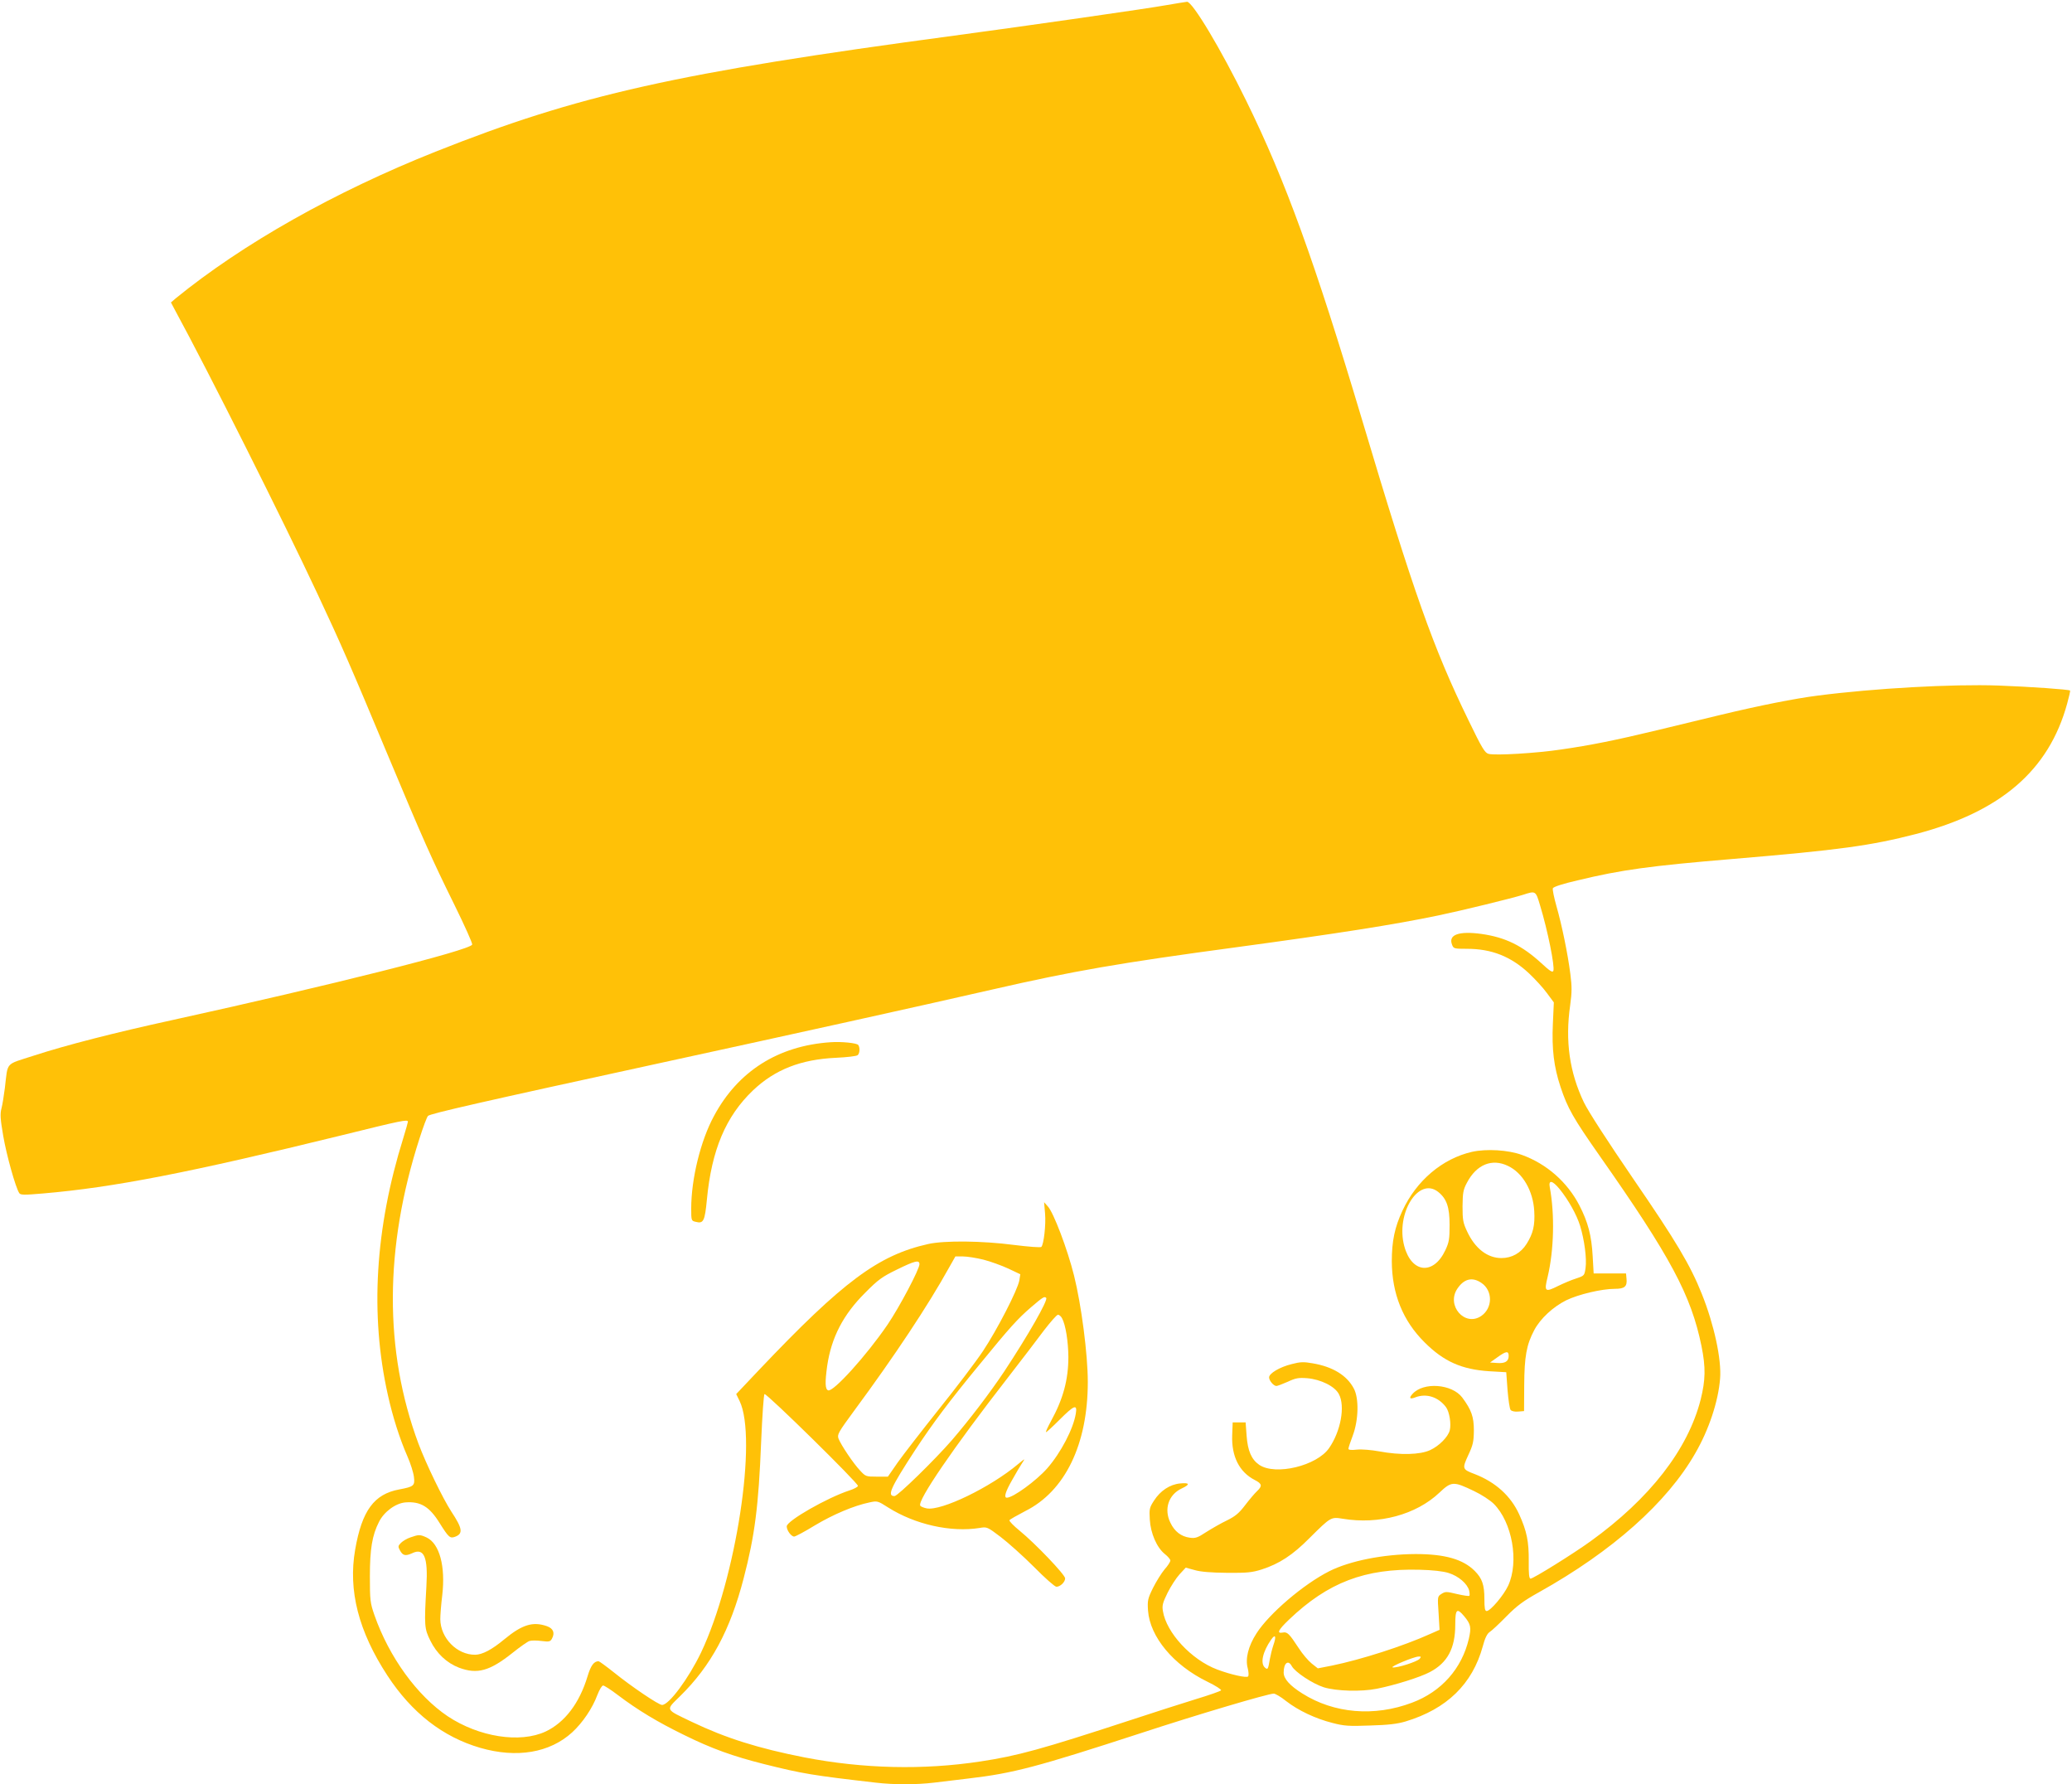 <?xml version="1.0" standalone="no"?>
<!DOCTYPE svg PUBLIC "-//W3C//DTD SVG 20010904//EN"
 "http://www.w3.org/TR/2001/REC-SVG-20010904/DTD/svg10.dtd">
<svg version="1.0" xmlns="http://www.w3.org/2000/svg"
 width="1280pt" height="1102pt" viewBox="0 0 1280 1102"
 preserveAspectRatio="xMidYMid meet">
<g transform="translate(0,1102) scale(0.1,-0.1)"
fill="#ffc107" stroke="none">
<path d="M7210 10989 c-121 -22 -862 -128 -1315 -189 -1717 -230 -2320 -365
-3205 -717 -621 -247 -1190 -568 -1605 -906 l-29 -25 27 -51 c202 -371 665
-1293 877 -1746 146 -311 210 -458 430 -985 229 -547 275 -650 417 -938 63
-128 113 -239 110 -246 -14 -35 -886 -254 -1852 -466 -357 -78 -658 -155 -857
-220 -179 -58 -158 -34 -178 -200 -6 -47 -15 -104 -21 -126 -9 -34 -7 -66 11
-170 20 -117 76 -318 99 -353 8 -12 31 -12 147 -2 433 37 898 127 1848 360
364 90 406 99 406 83 0 -4 -13 -50 -29 -102 -174 -557 -206 -1089 -95 -1585
29 -132 73 -271 121 -380 19 -43 37 -100 40 -126 7 -55 0 -61 -91 -78 -155
-29 -230 -130 -272 -372 -44 -252 21 -505 199 -777 151 -231 343 -380 574
-447 225 -65 429 -31 568 96 65 60 125 149 155 230 13 33 28 59 36 59 7 0 48
-26 91 -59 123 -93 246 -167 408 -246 172 -85 303 -132 498 -181 236 -59 297
-69 688 -114 110 -13 249 -13 358 0 47 6 145 17 216 26 274 32 421 71 1060
279 347 114 789 245 824 245 9 0 44 -20 76 -46 76 -59 183 -109 286 -135 72
-19 102 -21 233 -16 112 3 169 10 219 25 255 77 413 231 477 464 13 50 27 78
42 88 13 8 60 52 105 98 65 66 105 95 200 148 453 253 792 554 966 859 84 145
142 320 153 460 10 117 -37 335 -113 524 -71 178 -160 327 -421 707 -162 237
-278 416 -307 475 -89 186 -117 379 -85 601 11 80 11 115 1 193 -16 125 -52
300 -86 419 -15 53 -25 102 -22 110 4 9 62 28 154 49 269 65 444 89 958 132
656 55 853 82 1131 154 524 137 821 393 934 805 12 43 20 79 18 81 -7 7 -250
24 -443 31 -284 10 -766 -17 -1115 -62 -142 -18 -358 -61 -600 -119 -102 -25
-278 -67 -393 -95 -253 -61 -412 -93 -593 -119 -153 -23 -406 -38 -448 -27
-23 6 -40 33 -125 209 -216 443 -338 786 -656 1852 -294 983 -473 1477 -715
1970 -157 321 -334 616 -367 614 -10 -1 -65 -10 -123 -20z m2304 -5561 c47
-154 92 -378 82 -404 -5 -12 -21 -2 -75 48 -118 108 -221 159 -370 180 -139
19 -205 -5 -181 -66 9 -25 13 -26 93 -26 151 0 271 -47 383 -152 37 -35 87
-89 110 -121 l43 -58 -6 -132 c-7 -157 6 -265 47 -389 44 -133 79 -194 243
-428 438 -624 564 -860 628 -1173 27 -133 25 -210 -5 -331 -79 -309 -314 -611
-680 -875 -105 -76 -354 -231 -371 -231 -9 0 -12 31 -11 108 1 122 -12 185
-59 289 -52 114 -146 199 -275 249 -77 29 -78 33 -40 116 30 64 34 83 35 153
0 85 -15 127 -72 204 -64 84 -240 97 -307 22 -24 -26 -17 -35 18 -21 68 26
142 2 189 -61 21 -29 33 -103 23 -143 -10 -40 -66 -97 -121 -122 -62 -29 -185
-32 -314 -8 -49 9 -108 14 -138 11 -34 -4 -53 -2 -53 5 0 6 12 43 27 82 36 96
39 231 6 291 -43 81 -130 134 -254 155 -56 10 -77 9 -130 -5 -73 -18 -139 -57
-139 -82 0 -20 28 -53 45 -53 7 0 38 12 70 26 49 23 67 26 120 22 84 -7 171
-50 196 -98 40 -74 12 -229 -60 -333 -75 -110 -332 -172 -432 -104 -48 33 -71
86 -78 180 l-6 82 -40 0 -40 0 -3 -79 c-5 -131 44 -228 140 -277 45 -23 47
-37 13 -69 -14 -13 -47 -52 -73 -86 -37 -49 -61 -69 -112 -94 -36 -17 -93 -50
-128 -72 -53 -35 -68 -40 -102 -35 -53 7 -94 38 -120 93 -41 84 -11 173 70
211 54 25 50 37 -10 31 -63 -6 -122 -45 -161 -106 -28 -43 -30 -52 -26 -117 5
-85 43 -173 93 -213 19 -15 34 -33 34 -40 0 -8 -16 -33 -36 -55 -19 -23 -51
-74 -71 -114 -33 -67 -35 -78 -31 -140 12 -163 157 -337 366 -439 52 -25 90
-50 85 -54 -4 -5 -75 -30 -158 -55 -82 -25 -265 -84 -405 -130 -544 -178 -692
-219 -923 -254 -355 -54 -724 -45 -1087 25 -286 56 -488 120 -695 219 -169 81
-164 70 -74 159 191 187 310 408 393 728 69 265 92 445 108 841 7 166 16 297
21 297 19 0 577 -548 577 -567 0 -6 -24 -19 -52 -28 -138 -45 -388 -188 -388
-222 0 -25 28 -63 46 -63 8 0 66 31 128 69 112 67 241 122 338 142 47 10 50
10 114 -31 167 -106 389 -155 565 -127 46 8 48 7 130 -55 46 -35 139 -118 206
-185 67 -68 129 -123 139 -123 24 0 54 29 54 52 0 22 -184 215 -281 294 -38
31 -66 60 -63 65 3 5 47 30 97 56 247 123 387 413 387 798 0 171 -40 477 -85
657 -41 164 -126 387 -161 426 l-24 27 6 -70 c6 -69 -8 -191 -23 -206 -5 -5
-80 1 -168 12 -198 26 -430 28 -530 6 -309 -69 -526 -230 -1047 -779 l-140
-148 21 -43 c111 -230 -22 -1098 -238 -1553 -77 -160 -198 -324 -241 -324 -21
0 -187 112 -295 199 -49 39 -93 71 -97 71 -29 0 -48 -26 -68 -92 -50 -167
-141 -286 -259 -342 -159 -74 -412 -34 -605 94 -189 127 -362 365 -453 625
-26 75 -28 91 -28 240 0 167 14 253 56 335 31 63 103 116 164 121 93 7 148
-26 211 -128 56 -89 64 -96 96 -84 50 19 45 51 -23 154 -53 81 -157 296 -204
421 -213 573 -211 1211 7 1886 22 69 45 131 52 138 14 14 324 85 1441 328 846
184 1584 347 2047 453 498 114 780 163 1508 261 620 84 972 139 1245 196 140
29 460 107 525 128 77 25 77 25 104 -66z m-3438 -2188 c43 -11 112 -36 153
-55 l74 -35 -6 -38 c-10 -58 -137 -305 -225 -437 -44 -66 -167 -228 -273 -360
-105 -132 -219 -279 -253 -327 l-61 -88 -69 0 c-66 0 -69 1 -103 38 -41 43
-118 158 -133 197 -9 25 -2 38 98 174 246 333 456 649 586 884 l38 67 47 0
c26 0 83 -9 127 -20z m-396 -28 c0 -31 -123 -264 -197 -373 -131 -192 -336
-418 -367 -406 -19 7 -20 49 -6 151 26 176 99 317 235 452 79 80 105 99 196
143 112 55 139 61 139 33z m783 -208 c13 -13 -113 -233 -259 -454 -91 -136
-214 -297 -323 -424 -103 -119 -335 -346 -355 -346 -48 0 -25 50 128 285 108
164 208 298 395 525 192 235 237 284 320 356 75 64 83 69 94 58z m98 -126 c22
-41 38 -141 39 -238 0 -141 -32 -260 -108 -398 -19 -35 -33 -65 -30 -67 2 -2
39 32 83 76 91 91 111 99 101 39 -15 -94 -92 -242 -177 -339 -68 -77 -211
-181 -249 -181 -20 0 -9 37 33 110 23 41 51 89 62 105 19 29 19 29 -25 -7
-171 -144 -475 -291 -565 -274 -19 4 -37 11 -40 17 -19 30 204 357 540 789 83
107 184 239 224 293 41 53 79 97 87 97 7 0 19 -10 25 -22z m2545 -1067 c45
-21 100 -57 122 -79 114 -114 157 -357 89 -505 -27 -59 -110 -157 -133 -157
-11 0 -14 18 -14 75 0 87 -14 127 -60 173 -72 72 -184 104 -365 104 -200 -1
-406 -42 -533 -106 -159 -80 -372 -262 -450 -384 -51 -79 -70 -157 -54 -215 6
-25 7 -46 2 -51 -10 -10 -106 11 -191 43 -159 60 -314 227 -335 361 -6 34 -1
52 29 113 20 40 53 91 74 114 l38 41 55 -15 c37 -11 103 -16 200 -17 124 -1
155 2 215 21 108 35 190 88 296 195 130 129 131 130 204 118 224 -37 453 25
597 161 75 71 87 71 214 10z m-157 -506 c61 -19 116 -66 127 -109 3 -15 4 -29
1 -32 -3 -3 -37 2 -76 11 -66 16 -72 16 -96 1 -25 -16 -25 -17 -18 -119 l6
-103 -59 -26 c-166 -75 -426 -158 -606 -195 l-87 -17 -38 30 c-21 17 -57 59
-80 95 -59 90 -71 102 -99 96 -39 -7 -28 16 39 80 241 230 469 317 807 308 81
-2 144 -9 179 -20z m96 -267 c41 -49 45 -69 29 -139 -43 -184 -169 -327 -351
-395 -233 -88 -482 -67 -678 57 -78 49 -115 91 -115 129 0 59 28 81 50 40 20
-37 129 -109 198 -131 78 -24 232 -28 327 -9 112 22 270 72 328 103 109 57
157 147 157 292 0 97 10 107 55 53z m-1179 -180 c-8 -24 -17 -61 -21 -83 -11
-65 -13 -69 -30 -55 -31 26 -15 98 38 174 26 37 33 20 13 -36z m904 -83 c-15
-18 -141 -58 -167 -53 -19 3 130 66 161 67 15 1 16 -2 6 -14z"/>
<path d="M5130 4583 c-323 -22 -571 -179 -719 -455 -83 -152 -141 -390 -141
-572 0 -74 1 -76 27 -82 49 -13 57 3 70 138 29 306 117 514 285 674 135 128
295 191 513 201 66 3 126 10 133 16 13 10 16 46 4 63 -8 12 -103 22 -172 17z"/>
<path d="M9093 3906 c-183 -42 -343 -178 -429 -363 -48 -102 -66 -189 -66
-313 1 -200 68 -367 202 -500 119 -119 230 -168 400 -179 l105 -6 8 -110 c5
-60 13 -116 19 -123 7 -8 26 -12 47 -10 l36 3 1 160 c1 176 14 250 62 340 38
72 117 144 197 184 76 37 220 71 301 71 60 0 77 14 72 62 l-3 33 -100 0 -100
0 -6 105 c-7 130 -29 212 -82 315 -75 145 -203 257 -355 312 -85 31 -219 39
-309 19z m223 -87 c91 -43 155 -154 162 -279 5 -88 -7 -138 -47 -202 -36 -57
-91 -88 -156 -88 -86 0 -163 59 -212 165 -25 53 -28 71 -28 155 1 83 4 102 27
145 59 113 155 152 254 104z m318 -142 c55 -68 105 -157 127 -227 27 -88 42
-203 34 -261 -7 -47 -7 -48 -58 -65 -29 -9 -78 -30 -111 -46 -82 -41 -88 -36
-65 57 39 165 44 385 13 552 -9 48 16 43 60 -10z m-750 -18 c53 -42 71 -94 71
-204 0 -87 -3 -107 -26 -156 -73 -156 -209 -143 -254 25 -54 201 88 430 209
335z m267 -562 c72 -48 71 -156 -1 -205 -101 -68 -217 65 -147 169 41 61 92
74 148 36z m169 -451 c0 -34 -22 -48 -72 -44 l-43 3 45 32 c54 39 70 41 70 9z"/>
<path d="M2536 1525 c-22 -7 -48 -23 -59 -34 -18 -18 -19 -23 -7 -45 18 -34
34 -38 76 -19 74 36 99 -24 88 -207 -14 -242 -12 -259 24 -332 39 -80 102
-139 178 -168 113 -42 189 -21 332 93 45 36 92 69 103 72 12 4 45 4 74 0 48
-6 55 -4 65 15 19 35 8 62 -30 76 -87 31 -154 11 -265 -81 -77 -64 -135 -94
-179 -95 -113 -1 -215 103 -216 220 0 25 5 91 12 147 21 180 -17 319 -96 357
-41 19 -49 19 -100 1z"/>
</g>
</svg>
